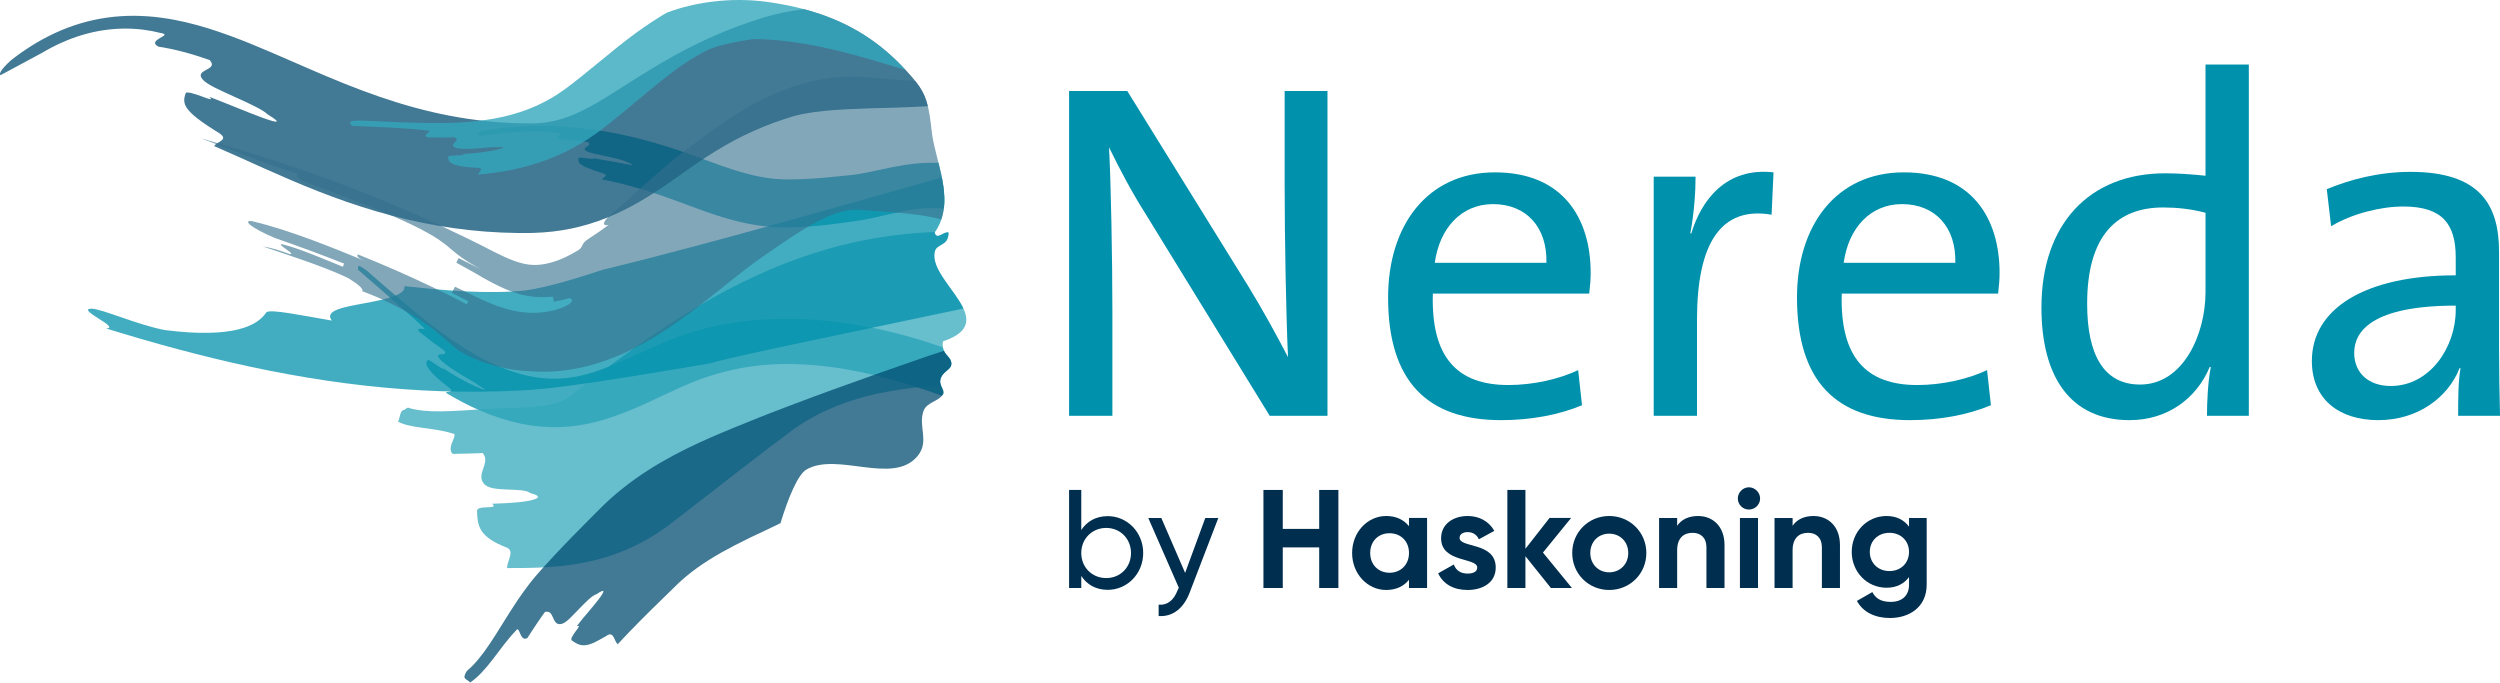 <?xml version="1.0" encoding="UTF-8"?>
<svg id="Logo" xmlns="http://www.w3.org/2000/svg" viewBox="0 0 6970.04 1903">
  <defs>
    <style>
      .cls-1 {
        fill: #33708d;
        opacity: .61;
      }

      .cls-2, .cls-3 {
        fill: #33a7bc;
      }

      .cls-4 {
        opacity: .8;
      }

      .cls-5 {
        fill: #004c71;
      }

      .cls-5, .cls-6, .cls-3 {
        opacity: .74;
      }

      .cls-7, .cls-6 {
        fill: #0091ac;
      }

      .cls-8 {
        fill: #002e4f;
      }
    </style>
  </defs>
  <g>
    <path class="cls-6" d="M2631.72,581.09c-4.55-.21-9.93-.27-14.41-.41-6.25-.21-12.45-.34-18.64-.34-6.13-.1-11.36,0-17.12.24-11.29.47-22.76,1.63-34.38,3.27-23.22,3.27-47.14,8.59-72.02,14.34l-38.11,8.62-19.47,4.05-9.97,1.87c-3.75.65-7.63,1.33-10.7,1.77l-44.65,6.51c-14.84,2.08-29.94,4.02-45.23,5.69-15.28,1.7-30.68,3.2-46.44,4.4-7.85.58-15.73,1.09-23.75,1.5l-11.96.54-11.23.37-11.98.44-12.9.1c-8.67,0-17.27-.17-25.9-.61-17.22-.96-34.38-2.73-51.36-5.28-33.89-5.08-66.7-13.36-97.88-22.9-62.25-19.12-118.93-43.14-172.55-61.13-54.49-18.43-108.76-33.63-162.36-44.09,1.04-5.59,20.84-10.25,3.29-16.63-35.51-11.18-53.32-18.2-61.85-24.77-8.64-6.37-8.04-11.99-7.38-17.62.36-2.79,14.57-1.12,26.36.65,11.79,1.7,21.26,3.3,12.2-.99,28.38,4.29,66.04,11.51,89.72,15.91,23.65,4.5,33.54,5.01,6.17-4.98-8.69-5.11-32.2-10.8-55.95-15.74-23.65-5.01-47.4-9.3-56.46-14.82-18.35-11.04,21.82-14.08,3.48-25.18-19.71-3-59.49-6.92-79.46-7.84-19.68-6.81,21.19-15.74,1.02-17-30.21-4.6-66.02-5.96-104.21-4.19-38.13,1.77-78.58,6.57-118.53,12.91-.44-2.79-5.72-4.8-6.1-7.29-.19-1.19.79-2.52,4.24-4.09,3.65-1.64,9.85-3.44,19.9-5.62,88.8-13.33,180.69-15.37,271.07-5.05,90.45,10.15,178.72,32.24,263.27,60.62,43.08,14.31,83.14,30.26,122.34,43.86,39.08,13.73,76.82,25.28,113.77,31.72,18.52,3.23,36.8,5.28,55.15,6.03,4.57.21,9.17.27,13.75.27h6.88l7.55-.2,15.81-.24,15.06-.51c40.31-1.6,81.71-5.66,123.98-10.29,10.85-1.26,20.85-2.08,28.6-3.48,9.41-1.57,19.05-3.37,29.02-5.38l63.22-13.39c22.33-4.47,46.2-8.59,71.21-10.94,12.52-1.16,25.26-1.87,38.21-1.94,7.46-.07,15.4-.31,22.59-.17,10.31,41.3,19.97,86.34,15.08,127.4Z"/>
    <path class="cls-5" d="M1.24,209.72c-1.81-2.15-1.91-5.48,1.48-11.41,4.26-6.68,12.61-16.46,28.21-30.5,35.96-28.15,76.26-54.28,121.49-75.24,45.03-21.02,95.18-36.46,146.23-43.48,51.1-7.26,102.19-6.17,149.72.1,47.6,6.24,91.81,17.38,133.16,30.19,82.71,25.96,154.98,58.13,224.39,88.15,69.27,30.29,135.48,59.19,201.48,83.89,65.83,24.77,131.3,45.45,197.2,60.78,65.83,15.33,132.1,25.29,198.72,29.51,16.66,1.06,33.36,1.77,50.05,2.11,8.37.17,16.73.31,25.11.31,6.88,0,13.13-.21,19.54-.58,25.61-1.57,49.03-5.9,72.85-13.56,23.87-7.56,48.52-18.71,75.61-33.49,27.02-14.79,56.2-33.05,87.57-53.02,62.63-40.1,134.27-85.32,211.56-122.49,38.59-18.78,78.51-35.78,119.07-50.53,20.31-7.39,40.77-14.31,61.3-20.65l8.88-2.69,9.64-2.73c6.39-1.74,12.69-3.34,18.81-4.8,12.33-2.97,24.21-5.45,35.88-7.56,13.9-2.56,28.98-4.63,42.22-6.48,112.65,29.99,198.89,81.95,271.16,156.6,46.7,48.35,64.31,72.41,74.35,114.01-29.86,1.47-59.44,3-88.35,3.85-46.7,1.26-92.44,2.25-136.46,4.53-43.75,2.28-86.53,5.96-122.17,12.95-8.84,1.77-17.19,3.65-24.58,5.76l-6.42,1.8-7.44,2.32-14.74,4.7c-19.61,6.37-38.9,13.42-57.77,21.09-37.72,15.33-73.92,33.12-108.9,53.29-35.03,20.14-68.88,42.56-103.06,66.68-40.94,29.1-84.82,60.99-138.08,91.56-26.56,15.16-55.58,29.81-86.87,42.39-31.3,12.61-64.89,23-99.29,30.16-34.48,7.12-69.63,11.04-104.03,12.03l-12.86.31-11.11.03-22.1-.03c-14.77-.21-29.53-.58-44.31-1.23-59.07-2.55-118.36-8.93-176.71-18.98-116.89-19.86-229.96-54.79-334.55-95.99-104.69-40.89-201.65-88.05-289.95-126,4.94-11.89,42.5-16.66,15.13-35.44-55.75-34.35-80.47-54.45-91.51-70.98-10.87-16.32-7.19-28.49-3.27-40.85,1.89-6.13,25.06,1.29,44.36,8.45,19.21,7.09,34.65,13.36,21.58,1.26,46.41,17.72,108.65,43.96,148.78,58.57,40.12,14.55,57.65,17.24,13.69-9.68-12.88-12.85-51.57-30.5-90.26-47.98-38.62-17.58-77.36-34.11-90.31-48.73-12.95-14.72-1.89-21.06,9.66-27.29,11.36-6.1,23.24-12.1,9.68-27.19-16.94-6.03-42.7-14.62-69.48-21.81-26.63-7.29-54.38-12.81-73.28-15.57-17.96-9-7.48-17.27,3.63-23.82,10.97-6.48,22.15-11.14,2.11-14.35-29.61-7.67-63.77-12.51-100.98-12.23-37.16.21-77.28,5.86-116.64,17.58-39.41,11.62-77.69,29.07-112.91,50.09L1.24,209.72Z"/>
    <g class="cls-4">
      <path class="cls-2" d="M2525.66,195.92c-4.11-4.36-8.45-8.96-13.08-13.76-92.87-95.95-208.86-154.35-374.35-176.95-103.81-14.24-205.28,2.42-276.46,29.1,0,0-15.33,5.55-85.71,55.27-37.33,27.12-71.47,55.33-104.69,82.6l-49.08,39.97-24.31,19.18c-7.96,6.13-16.59,12.81-23.75,17.92-29.81,21.6-62.05,39.42-96.38,53.12-68.64,27.63-145.9,38.3-226.49,40.38-80.67,2.18-164.51-3.58-250.59-6.81-39.54,1.4-19.92,8.66-20.28,14.93,78.69,3.41,155.38,5.72,211.72,13.15,18.98.34-19.2,12.13-.39,18.91,19.1.54,57.04.75,75.95-.03,19.3,8.96-18.64,19.49.8,28.38,9.76,4.5,34.12,4.43,58.44,2.69,24.34-1.64,48.4-5.11,58.61-3.61,14.75-.78,19.83-.54,18.24,1.02-1.55,1.47-9.9,4.06-22.01,6.75-24.17,5.52-63.56,10.19-93.09,11.38,9.98,2.69.12,3.23-12.17,3.61-12.33.48-27.09.72-27.07,3.85.1,6.27.1,12.64,10.25,18.33,10.15,5.66,30.29,11.21,71.88,12.51,20.89,1.33,1.19,12.57,1.58,18.91,62.92-5.38,129.15-17.55,193.42-41.88,32.1-12.06,63.53-27.22,93.31-45.01,14.96-8.86,29.37-18.43,43.51-28.62,7.19-5.21,13.15-9.81,19.61-14.69l18.71-14.62c49.29-38.98,94.59-78.98,139-114.49,44.29-35.57,87.91-66.51,132.92-88.25,37.62-18.02,124.34-30.02,124.34-30.02,21.29-.72,47.19,1.09,71.96,3.27,24.87,2.35,49.88,5.72,74.82,9.98,96.7,16.29,191.6,46.04,279.39,72.54l1.43.99Z"/>
    </g>
    <path class="cls-6" d="M2626.21,1103.38c-18.84-7.06-39.12-13.73-58.59-20.24-54.21-18.2-110.72-34.04-168.02-45.9-57.3-11.82-115.32-19.63-171.95-21.77-56.62-2.22-111.69,1.33-162.36,10.9-30.46,5.86-60.24,13.36-90.02,22.97-28.64,9.17-57.5,21.3-87.57,34.96-60.04,27.09-123.4,60.68-197.63,83.82-18.52,5.76-37.79,10.73-57.65,14.55-9.92,1.84-19.95,3.48-30.17,4.74l-14.77,1.57c-5.04.41-10.21.85-15.28,1.16-40.84,2.45-81.76-1.09-120.62-9.1-78.08-16.15-147.34-49.06-208.62-86.04,3.05-4.77,27.56,0,8.82-14.55-37.86-28.14-53.31-45.93-59.66-56.8-6.24-10.94-2.79-15.54.48-20.1,1.67-2.25,15.33,7.63,26.9,15.64,11.65,7.94,21.14,14.17,13.31,5.52,27.91,19.05,67.31,41.4,93.38,52.61,12.93,5.79,22.39,9.03,24.7,8.93,2.37-.1-2.32-3.44-16.85-12.06-8.82-7.46-33.6-20.31-57.21-35.16-23.68-14.65-46.27-31.04-52.87-40.85-13.19-19.56,27.62-1.4,14.58-20.85-17.91-12.23-52.68-38.47-69.73-52.27-13.37-17.96,27.62.24,10.61-13.29-23.63-22.42-52.25-47.4-83.24-74.49l-98.3-85.56c3.82-4.22-9.56-23.37,26.19,4.06,73.85,64.16,145.09,127.88,220.97,181.71,37.84,26.78,76.68,51.04,116.67,70.6,39.88,19.63,80.87,34.45,121.95,41.98,20.5,3.75,40.96,5.76,61.28,5.76,10.17,0,20.31-.58,30.34-1.54,10.87-1.09,20.53-2.38,30.67-4.26,40.45-7.6,82.2-23.14,125.27-41.95,43.19-18.64,87.86-40.62,136.65-60.31,24.28-9.75,50.4-19.12,76.67-26.37,25.64-7.26,52.17-13.42,78.44-18.13,105.51-18.95,212.06-18.23,315.3-5.08,99.61,12.81,197.1,37.24,290.53,70.46,3.51,21.94,23.15,26.37,23.61,45.04.46,18.33-27.12,21.47-31.07,46.68-2.39,15.03,13.82,28.25,7.78,38.84-.89,1.43-1.82,2.83-2.91,4.16Z"/>
    <path class="cls-3" d="M2606.98,646.79c-.41.61-.8,1.12-1.22,1.64,6.59,22.86,25.03-4.63,38.84,0-.17,39.56-33.65,28.89-38.84,54.42-16.7,82.83,189.28,193.57,23.37,248.7-6.25,37.82,22.76,39.42,23.29,62.15.46,18.33-27.12,21.47-31.07,46.68-.82,4.94.41,9.64,2.19,14.11-46.77,2.52-94.53,7.87-142.19,16.22-48.13,8.35-96.31,20.99-142.37,38.84-46.02,17.85-89.84,40.89-128.78,68.9-92.41,68.79-189.38,145.05-292.58,224.87l-38.89,29.99-9.86,7.63-5.37,4.09-8.28,6.13c-11.02,7.84-22.39,15.47-34.18,22.69-46.97,29.24-101.05,52.07-152.95,65.62-52.07,13.83-100.84,19.29-143.01,21.88-42.4,2.52-78.93,2.38-111.52,2.38,0-18.88,21.91-47.29,0-56.76-36.95-14.11-59.71-29.44-70.87-46.95-11.35-17.45-12.1-36.32-12.71-55.27-.34-9.47,15.86-10.02,29.1-10.5,13.2-.41,23.58-.68,12.95-9.86l24.94-.95,26.77-1.43c18.27-1.16,36.17-3.06,50.04-5.72,13.89-2.69,23.63-6.06,25.55-9.71,1.94-3.68-3.92-7.43-20.53-11.72-11.25-9.13-38.3-8.86-65.24-10.12-26.58-1.23-53.36-2.52-64.64-16.42-22.68-27.63,19.75-57.55-2.9-85.15-22.13.75-63.94,2.28-83.85,2.28-10.07-9.44-5.05-23.68-.26-35.54,4.77-11.89,9.49-21.4-.17-21.33-28.93-9.23-59.8-12.4-87.11-16.29-27.5-3.68-50.52-8.52-64.98-16.93,4.7-8.21,4.7-19.12,8.79-26.37,2.08-3.58,5.13-6.27,10.34-7.19,2.59-2.45,5.3-4.36,8.79-5.31,11.24,4.23,34.47,9.03,66.94,10.02,32.47,1.16,72.56-1.09,119.26-4.16,23.46-1.47,48.67-3.2,76.87-4.16l36.27-1.16c11.11-.34,21.77-.85,31.81-1.4,20.12-1.16,37.75-2.83,52.46-5.18,14.7-2.28,26.25-5.24,35.66-8.59,9.32-3.3,16.56-6.95,23.88-11.48,3.55-2.21,7.19-4.73,11.03-7.6,1.72-1.36,4.1-3.27,5.26-4.19l13.5-10.57c38.57-29.71,77.93-59.63,118.59-89.34,81.28-59.32,167.69-118.03,262.61-170.88,94.69-52.75,198.39-99.36,309.68-131.8,98.03-28.86,202.37-45.46,305.61-49.2Z"/>
    <path class="cls-5" d="M2631.65,978.16c6.59,14.28,20.39,19.96,20.77,35.54.46,18.33-27.12,21.47-31.07,46.68-2.39,15.03,13.82,28.25,7.78,38.84-11.58,20-45.64,21.98-54.38,46.65-15.4,43.24,16.8,83.62-15.54,124.34-67.65,84.78-224.02-11.35-310.89,38.88-22.83,13.15-49.64,74.93-72.34,149.6l-44.18,21.12c-56.73,26.37-109.63,52.54-155.34,81.44-22.88,14.45-43.95,29.51-63.09,45.45-4.77,3.89-9.4,7.98-13.95,12.06l-6.08,5.59-1.19,1.09-1.99,1.97-4,3.88-34.55,33.67c-23.15,22.49-45.74,44.64-67.43,66.58-10.89,10.97-21.55,21.81-31.96,32.71l-15.44,16.29-14.63,15.67c-9.61-8.24-10.6-34.96-27.99-25.49-3.9,2.52-8.18,5.32-10.29,6.06l-9.47,5.38c-6.1,3.54-11.79,6.54-16.97,9-10.5,4.77-19.3,7.36-26.95,7.84-15.27,1.02-25.71-5.93-36.07-13.22-5.2-3.61,3.54-16.15,11.06-26.24,7.43-9.95,13.65-17.79,2.49-13.76l14.84-18.81,3.68-4.56,4.17-4.91,8.47-9.95c11.4-13.49,22.35-26.58,30.34-37.14,16.07-20.99,20.14-31.82-6.49-13.63-11.93,3.13-30.34,22.22-48.76,41.16-18.28,18.4-34.94,38.71-48.95,41.71-13.9,3.07-18.55-6.68-22.98-16.7-4.41-10.02-8.59-20.38-22.93-16.77-13.75,18.47-37.98,55.27-49.39,73.06-22.22,10.9-20.14-38.57-31.82-20.72-22.74,23.44-43.05,52.2-63.38,78.58-20.36,26.58-40.97,50.29-64,65.9-3.54-5.25-11.52-7.49-14.6-12.06-1.55-2.25-1.93-5.04.08-9.2.58-3.2,2.51-6.82,6.37-12,20.6-17.04,41.67-42.86,63.99-76.46,22.49-33.46,45.83-74.07,75.39-118.17,7.41-10.97,15.27-22.22,23.65-33.6,4.21-5.73,8.52-11.38,13-17.17l6.87-8.59,7.94-9.54,13.83-15.74,12.55-13.97,25.23-27.46c33.82-36.19,67.93-70.87,101.71-104.67l25.18-25.15,13.58-13.48,9.04-8.49,8.14-7.36c21.82-19.6,44.64-37.65,67.89-54.25,46.56-33.19,94.76-60.45,142.16-83.96,47.46-23.47,94.32-43.21,139.36-61.67l66.27-26.68,17.04-6.78,17.21-6.68,33.99-13.05c89.56-34.18,179.24-66.61,268.6-98.1l133.81-46.58,42.63-14.01Z"/>
    <path class="cls-6" d="M2686.06,860.23c-23.54-50.87-90.05-108.9-80.31-157.39,5.2-25.52,38.67-14.86,38.84-54.42-13.82-4.63-32.25,22.86-38.84,0,32.95-46.1,30.67-100.38,20.14-153.44-145.8,41.43-293.42,82.94-444.08,124.81-161.82,44.84-327.89,90.23-500.61,132.17-36.07,11.75-72.17,23.27-108,33.32-35.64,10.09-71.43,18.84-105.24,24.16-6.35.79-12.33,1.43-18.91,1.91l-20.77,1.36c-13.9.82-28.18,1.26-42.68,1.43-28.98.44-58.87-.24-88.63-1.74-59.54-2.97-118.51-9.27-169.6-14.65,5.83,24.63-54.74,37.38-112.33,47.94-57.46,10.73-111.71,19.93-89.9,48.11-35.2-6-78.95-14.34-114.86-19.97-35.93-5.72-64.03-8.48-68.15-2.42-12.29,18.26-34.38,36.19-77.71,46.92-43.31,10.77-108.07,14.24-203.81,2.01-74.21-13.19-179.18-60.58-206.37-59.77-21.29.68-.54,14.11,20.7,27.6,21.13,13.42,42.51,26.85,20.82,27.56,132.1,40.85,266.42,77.69,404.27,107.2,137.74,29.44,279.08,51.38,423.21,62.01,72.03,5.35,144.71,7.8,217.8,7.12,36.36-.31,73.33-1.4,109.34-3.34l13.66-.72,16.32-1.06c10.58-.75,20.56-1.64,30.24-2.59,19.42-1.91,37.77-4.05,55.81-6.3,71.85-9.1,139.9-19.83,208.33-30.83,68.26-11.04,136.16-22.56,204.36-34.18,45.44-13.15,157.39-37.21,304.01-68.05l402.94-84.81Z"/>
    <path class="cls-1" d="M2552.43,226.56c31.65,40.03,37.23,68.69,45.61,142.19,8.14,70.6,53.02,164.03,26.56,242.91-.63-.27-2.13-.27-2.81-.51-35.78-9.75-81.22-15.3-132.46-19.25l-81.9-5.9c-13.15-1.7-25.57-1.74-40.02.27-28.57,3.85-63.61,17.14-102.63,39.02-19.47,10.9-39.92,23.61-61.21,37.75-21.48,14.24-43.44,29.51-67.72,46.1-39.12,26.2-79.72,58.81-123.6,94.01-43.79,35.03-90.55,72.47-143.28,108.11-52.59,35.51-111.78,69.61-179.91,93.84-67.84,23.89-144.27,37.65-224.19,28.49,37.4,2.9,74.39.82,108.93-4.74-25.81,4.12-57.67,7.36-91.54,6.34-33.82-.88-69.1-6.27-99.38-14.45-30.5-8.14-55.97-18.3-74.91-27.26-19.02-9.03-31.76-16.93-37.38-22.28l-26.34-22.73-6.59-5.69c-2.26-1.87-4.67-3.88-6.24-5.48-3.65-3.27-7.87-6.68-11.96-10.05-8.09-6.78-17.41-13.7-27-20.58-9.64-6.85-19.73-13.7-30.38-20.41-42.47-26.88-93.02-52.27-151.87-74.28,3.66-8.76-17.79-22.9-39.48-36.7-68.64-32.91-165.8-63.51-238.21-88.25,25.71,3.85,49.8,12.23,73.77,20.85,25.62,4.05-43.32-30.53-17.7-26.51,49.88,12.51,120.08,43.55,167.35,62.39l3.49-8.82c-71.35-27.98-119.31-45.59-191.85-70.98-70.99-29.58-91.1-50.91-65.17-47.36,100.69,23.51,220.22,71.83,315.16,111.01-23.8-9.71-22.01-14.11-20.24-18.5-23.89-9.71-71.96-28.31-96.15-37.31,72.4,27.19,138.07,53.77,202.89,82.12,64.82,28.56,128.88,58.57,197.3,94.49l4.36-8.38c-15.18-8.04-30.55-15.95-45.95-23.65l8.52-16.97,23.75,11.07,25.73,12.71c17.63,8.65,36.65,17.48,56.17,25.21,19.61,7.7,39.81,14.21,59.81,18.33,20.02,4.09,39.77,5.86,58.27,5.35,36.99-.85,68.2-10.05,86.04-19.11,17.96-9.17,22.52-17.27,9.39-21.77-14.45,4.19-29.15,7.63-43.46,9.95l-2.22-14.07c-21.18,2.15-42.68,2.15-64.02-1.02-21.38-3.1-42.87-9.34-65.08-18.57-22.2-9.17-45.13-21.26-68.2-34.35l-17.2-10.09c-6.56-3.81-12.81-7.15-19.03-10.73l-36.1-20,6.37-12.74,35.95,17.96,18.47,9.4,16.41,8.59c-4.02-2.04-7.82-4.16-11.5-6.17l-11.67-6.65c-7.56-4.26-14.38-8.38-20.54-12.26-12.03-7.56-21.6-14.55-29.71-20.72-16.12-12.51-26.19-22.49-37.23-30.36-32.18-25.62-92.22-55.61-162.9-85.15-70.6-29.71-151.68-59.02-225.48-87.57-24.91-8.76-21.74-17.68-20.21-22.18-101.17-30.09-173-63.14-271.01-98.95,200.59,55.54,401.7,124.88,598.89,211.8,49.36,21.74,98.3,44.5,146.98,68.32l36.87,18.3,35.15,18.02c20.32,10.32,39.08,18.94,55.44,24.94,16.49,6.06,30.28,9.47,42.82,10.9,12.51,1.47,24.26,1.23,37.81-.75,6.64-1.02,14.31-2.52,20.94-4.33,7.16-1.91,14.77-4.29,22.18-7.09,15.01-5.66,30.35-13.02,45.98-22.22,16.36-8.04,18.95-13.87,21.3-19.15,2.45-5.59,4.6-10.63,21.4-21.12,16.85-10.67,34.28-22.83,52.07-36.15-23.25,5.32-11.5-14.89,6.22-28.62,38.81-32.98,80.58-72.34,128.93-114.56,24.21-21.16,50.21-42.97,79.19-64.91l37.04-27.74c12.15-9,24.81-18.4,38.03-27.84,52.85-37.69,114.62-78.47,190.44-109.04,37.68-15.16,78.98-27.43,121.91-34.35,21.45-3.37,43.27-5.48,64.98-6.1,10.84-.37,21.69-.2,32.39.17,9.78.34,24.58,1.36,27.89,2.11,35.23,3.48,74.25,5.96,120.23,9.41,2.42.17,5.86.85,8.28,1.02Z"/>
  </g>
  <g>
    <g>
      <path class="cls-7" d="M3540.04,1159.34l-344.77-560.76c-41.59-65.74-73.78-127.48-103.31-187.82,5.37,96.58,9.4,313.9,9.4,457.41v291.17h-120.75V253.77h162.32l336.73,543.33c40.25,65.74,77.81,134.18,111.37,198.56-5.37-111.37-9.42-334.06-9.42-484.32V253.77h119.42v905.57h-160.99Z"/>
      <path class="cls-7" d="M4430.81,818.59h-436.01c-5.37,178.4,68.43,254.89,210.63,254.89,68.39,0,140.83-16.12,194.51-41.61l10.75,97.94c-64.43,26.86-142.2,41.57-225.38,41.57-205.25,0-315.26-107.32-315.26-342.04,0-199.92,108.64-348.81,297.82-348.81s266.95,127.44,266.95,280.34c0,16.11-1.32,34.91-4.01,57.73ZM4162.5,569.07c-87.2,0-148.89,65.71-162.32,163.64h311.21c2.68-97.94-55-163.64-148.89-163.64Z"/>
      <path class="cls-7" d="M4939.22,598.58c-140.83-24.17-207.94,79.14-207.94,292.45v268.31h-120.71V492.58h116.7c0,41.61-4.01,103.31-14.75,158.27h2.69c28.18-92.52,96.58-185.13,229.39-170.34l-5.37,118.06Z"/>
      <path class="cls-7" d="M5570.82,818.59h-435.97c-5.37,178.4,68.39,254.89,210.62,254.89,68.4,0,140.83-16.12,194.51-41.61l10.74,97.94c-64.42,26.86-142.23,41.57-225.38,41.57-205.25,0-315.26-107.32-315.26-342.04,0-199.92,108.64-348.81,297.82-348.81s266.95,127.44,266.95,280.34c0,16.11-1.36,34.91-4.05,57.73ZM5302.54,569.07c-87.19,0-148.93,65.71-162.32,163.64h311.21c2.69-97.94-55-163.64-148.89-163.64Z"/>
      <path class="cls-7" d="M6153.07,1159.34c0-37.57,2.68-96.61,10.7-135.54l-2.68-1.32c-37.56,89.88-119.38,148.89-224.02,148.89-163.68,0-245.51-119.35-245.51-313.9,0-233.44,134.18-374.27,344.76-374.27,36.24,0,72.44,2.68,112.69,6.7V180.01h120.75v979.33h-116.7ZM6149.02,593.21c-40.25-10.74-80.5-14.79-118.06-14.79-127.44,0-211.95,76.49-211.95,268.32,0,143.56,46.95,225.38,147.57,225.38,120.75,0,182.45-140.83,182.45-257.57v-221.33Z"/>
      <path class="cls-7" d="M6853.34,1159.34c0-46.98,0-95.29,6.7-132.85h-2.69c-32.19,81.86-116.7,144.88-226.7,144.88s-185.13-59.01-185.13-164.97c0-146.24,148.89-238.81,401.09-238.81v-49.63c0-92.56-36.2-142.23-146.2-142.23-63.06,0-143.56,20.16-201.24,55.04l-12.07-103.31c64.38-26.82,144.88-48.3,233.44-48.3,191.83,0,246.83,89.92,246.83,222.69v265.63c0,63.06,1.33,134.13,2.69,191.86h-116.7ZM6846.6,852.1c-232.07,0-283.07,71.12-283.07,131.45,0,56.36,40.25,92.6,101.99,92.6,108.64,0,181.08-107.32,181.08-211.95v-12.11Z"/>
    </g>
    <g>
      <path class="cls-8" d="M3187.24,1541.75c0,57.81-44.53,102.73-98.82,102.73-33.2,0-58.2-14.84-73.82-38.67v33.59h-33.98v-273.42h33.98v111.71c15.62-23.83,40.62-38.67,73.82-38.67,54.29,0,98.82,44.92,98.82,102.73ZM3153.26,1541.75c0-39.84-30.08-69.91-69.14-69.91s-69.53,30.07-69.53,69.91,30.07,69.92,69.53,69.92,69.14-30.08,69.14-69.92Z"/>
      <path class="cls-8" d="M3396.7,1444.1l-79.68,207.41c-16.4,43.75-46.87,68.75-86.71,66.01v-31.64c26.17,1.95,42.58-14.06,52.73-39.84l3.51-7.42-85.15-194.52h36.33l66.4,153.12,56.25-153.12h36.33Z"/>
      <path class="cls-8" d="M3731.45,1365.99v273.42h-53.51v-113.27h-101.56v113.27h-53.9v-273.42h53.9v108.59h101.56v-108.59h53.51Z"/>
      <path class="cls-8" d="M3978.71,1444.1v195.3h-50.39v-23.05c-14.06,17.58-35.15,28.51-63.67,28.51-51.95,0-94.91-44.92-94.91-103.12s42.96-103.12,94.91-103.12c28.51,0,49.61,10.94,63.67,28.51v-23.05h50.39ZM3928.32,1541.75c0-32.81-23.04-55.07-54.29-55.07s-53.9,22.26-53.9,55.07,23.04,55.08,53.9,55.08,54.29-22.26,54.29-55.08Z"/>
      <path class="cls-8" d="M4170.11,1582.37c0,42.19-36.72,62.5-78.51,62.5-39.06,0-67.96-16.4-82.02-46.48l43.75-24.61c5.47,16.01,18.75,25.39,38.28,25.39,16.01,0,26.95-5.47,26.95-16.8,0-28.51-100.77-12.89-100.77-81.64,0-39.84,33.98-62.1,74.21-62.1,31.64,0,58.98,14.45,74.21,41.4l-42.97,23.44c-5.86-12.5-16.8-19.92-31.25-19.92-12.5,0-22.65,5.47-22.65,16.01,0,28.91,100.77,10.94,100.77,82.81Z"/>
      <path class="cls-8" d="M4324.02,1639.4l-71.09-88.67v88.67h-50.39v-273.42h50.39v164.05l67.18-85.93h60.15l-78.51,96.48,80.85,98.82h-58.59Z"/>
      <path class="cls-8" d="M4383.39,1541.75c0-58.2,45.7-103.12,103.12-103.12s103.51,44.92,103.51,103.12-46.09,103.12-103.51,103.12-103.12-44.92-103.12-103.12ZM4539.63,1541.75c0-31.64-23.04-53.9-53.12-53.9s-52.73,22.26-52.73,53.9,23.05,53.9,52.73,53.9,53.12-22.26,53.12-53.9Z"/>
      <path class="cls-8" d="M4807.98,1519.49v119.91h-50.39v-113.67c0-26.56-16.01-40.23-38.67-40.23-24.61,0-42.96,14.45-42.96,48.44v105.46h-50.39v-195.3h50.39v21.88c11.72-17.58,32.03-27.34,58.2-27.34,41.4,0,73.82,28.91,73.82,80.85Z"/>
      <path class="cls-8" d="M4845.09,1389.81c0-16.8,14.06-31.25,30.86-31.25s31.25,14.45,31.25,31.25-14.06,30.86-31.25,30.86-30.86-14.06-30.86-30.86ZM4850.95,1444.1h50.39v195.3h-50.39v-195.3Z"/>
      <path class="cls-8" d="M5129.84,1519.49v119.91h-50.39v-113.67c0-26.56-16.01-40.23-38.67-40.23-24.61,0-42.97,14.45-42.97,48.44v105.46h-50.39v-195.3h50.39v21.88c11.72-17.58,32.03-27.34,58.2-27.34,41.4,0,73.82,28.91,73.82,80.85Z"/>
      <path class="cls-8" d="M5371.63,1444.1v185.93c0,64.06-50.39,92.96-101.95,92.96-41.79,0-75.39-16.01-92.57-47.65l42.96-24.61c8.2,15.24,21.09,27.34,51.17,27.34,31.64,0,51.17-17.19,51.17-48.04v-21.09c-13.67,18.36-34.76,29.68-62.5,29.68-55.46,0-97.26-44.92-97.26-99.99s41.79-99.99,97.26-99.99c27.73,0,48.83,11.33,62.5,29.69v-24.22h49.22ZM5322.41,1538.63c0-30.86-23.04-53.12-54.68-53.12s-54.69,22.26-54.69,53.12,23.05,53.51,54.69,53.51,54.68-22.26,54.68-53.51Z"/>
    </g>
  </g>
</svg>